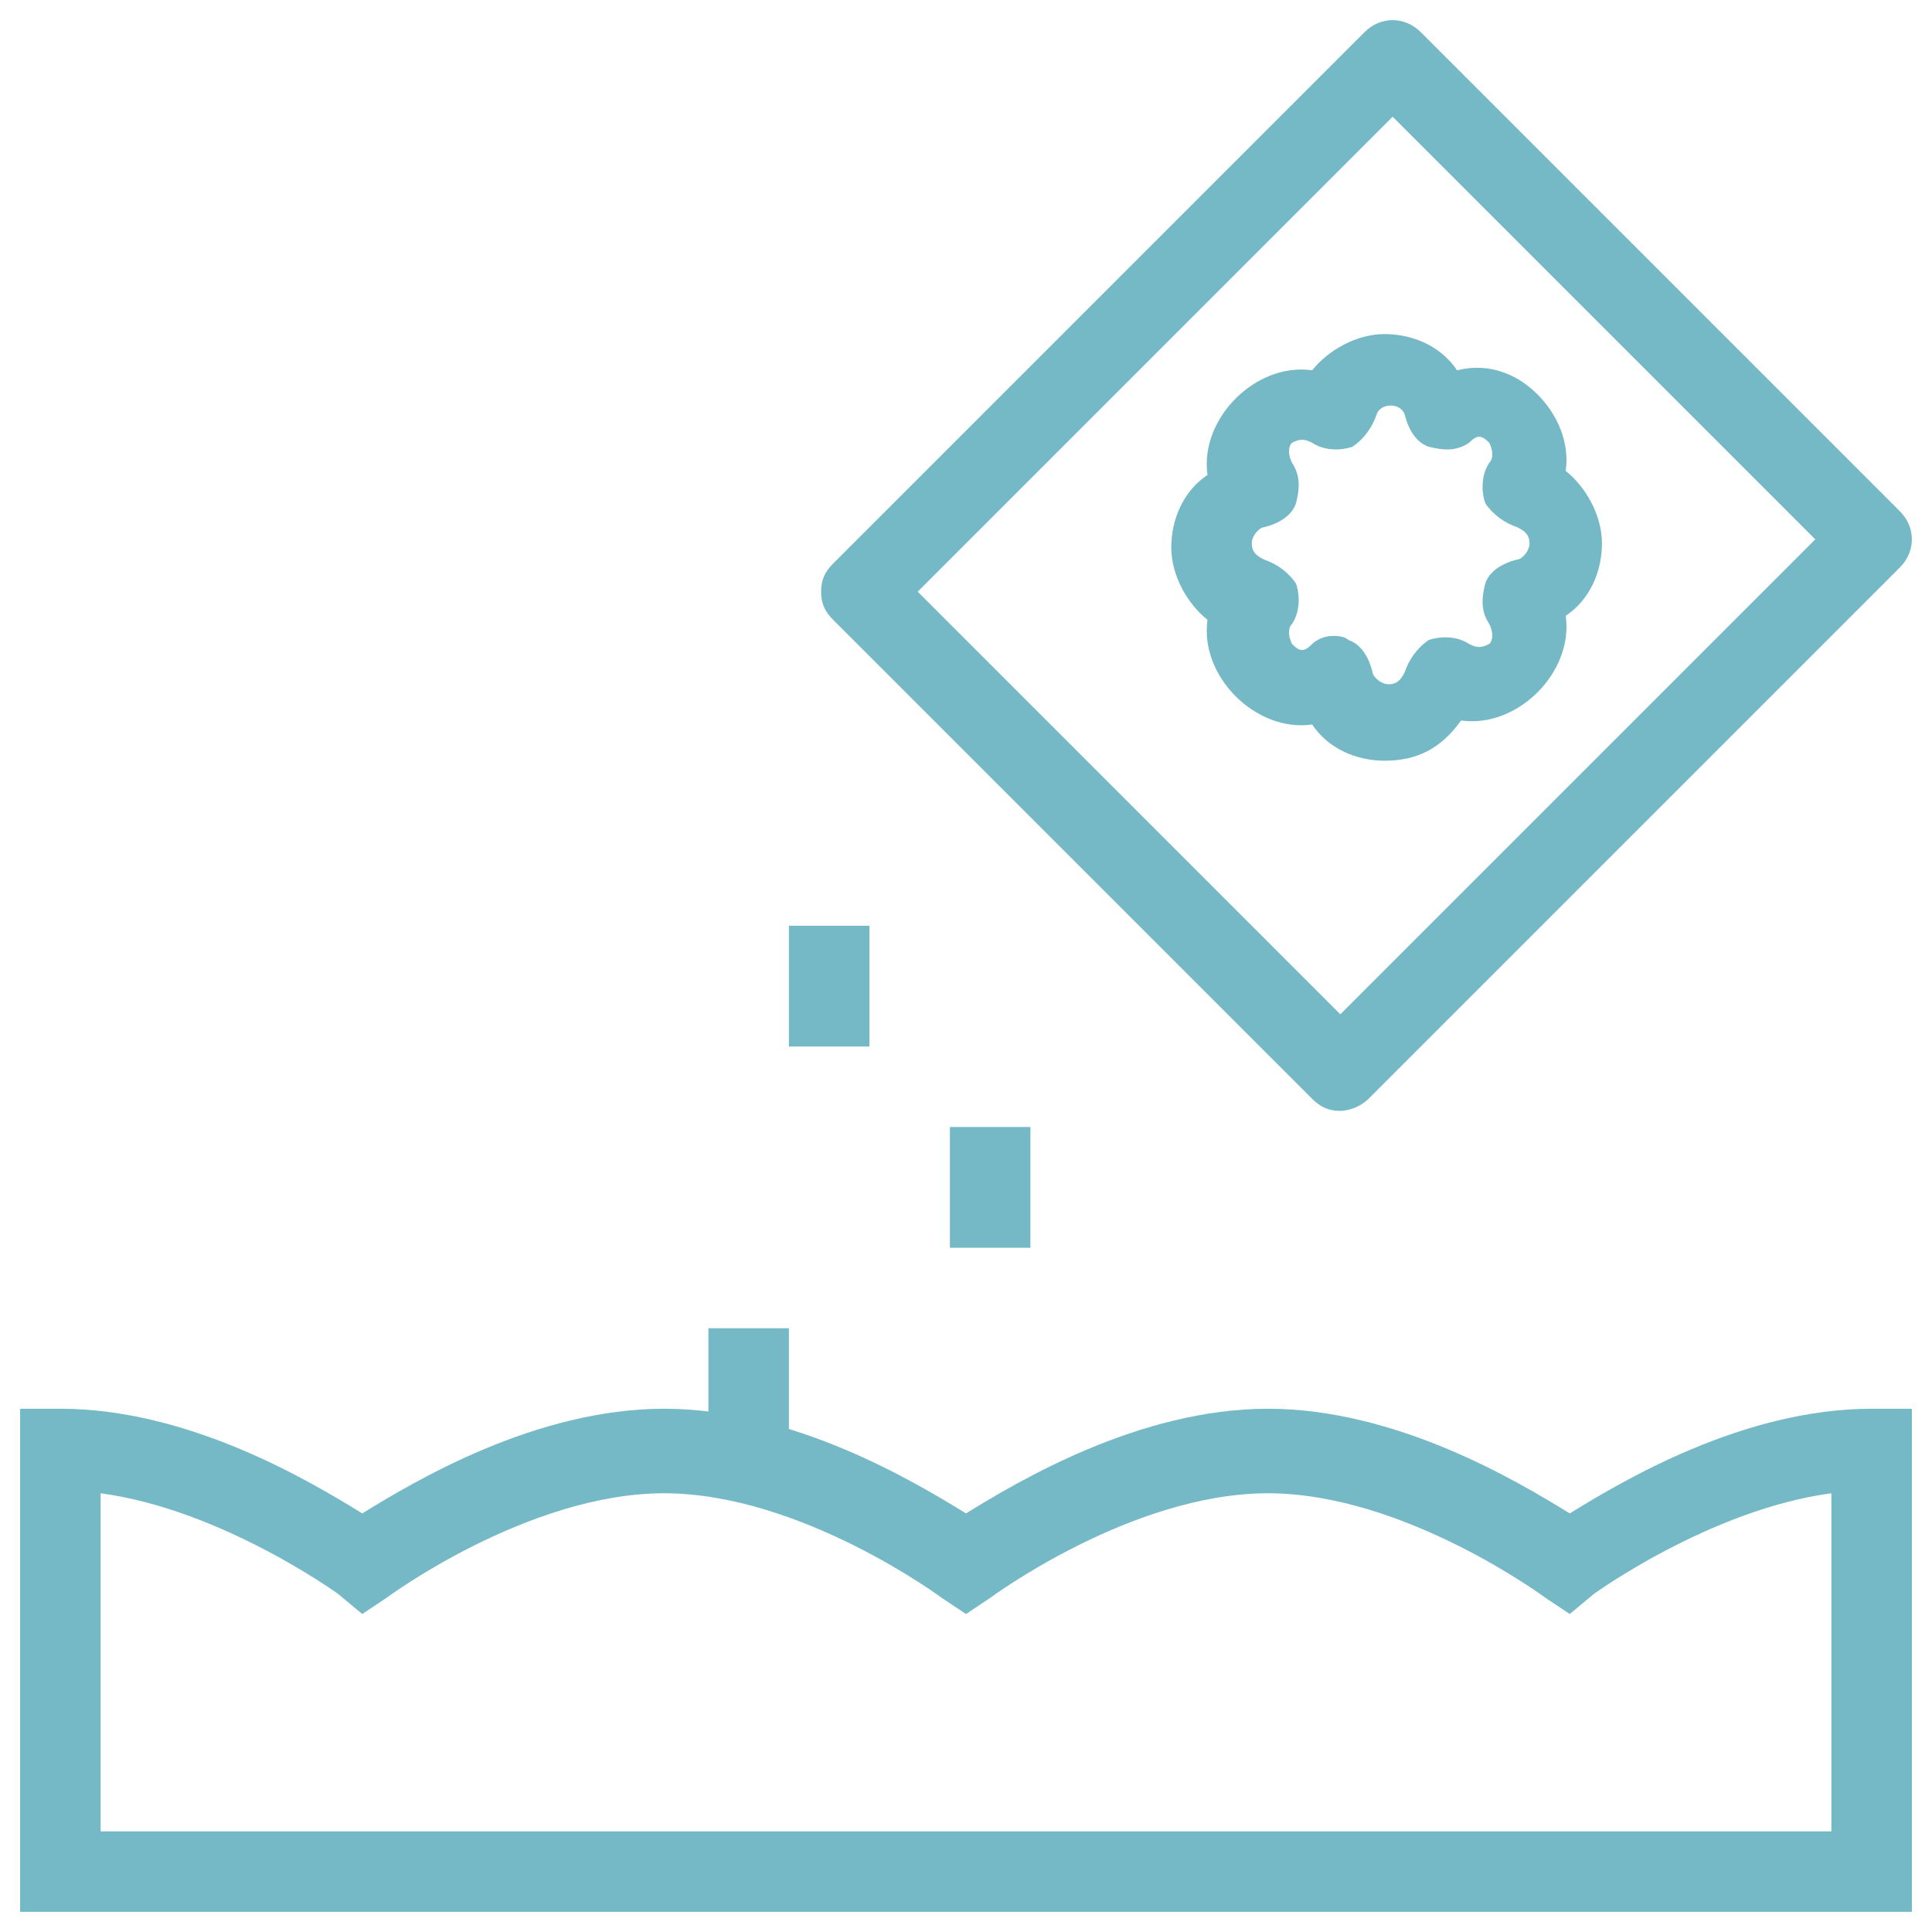 <svg xmlns="http://www.w3.org/2000/svg" fill="rgba(117,185,199,1)" viewBox="0 0 48 48"><path fill="rgba(117,185,199,1)" d="M47.5 47.5H.5V35h1c3.2 0 6.2 1.8 7.5 2.6 1.3-.8 4.3-2.6 7.5-2.6s6.2 1.8 7.5 2.6c1.3-.8 4.3-2.6 7.5-2.6s6.2 1.8 7.5 2.6c1.3-.8 4.3-2.6 7.5-2.6h1v12.5zm-45-2h43v-8.4c-3 .4-5.9 2.5-5.9 2.5l-.6.5-.6-.4s-3.5-2.6-6.9-2.6c-3.4 0-6.9 2.6-6.9 2.6l-.6.4-.6-.4s-3.5-2.6-6.9-2.6c-3.4 0-6.9 2.6-6.9 2.6l-.6.4-.6-.5s-2.9-2.1-5.9-2.5v8.4zM33.3 27.6c-.3 0-.5-.1-.7-.3L20.7 15.4c-.2-.2-.3-.4-.3-.7s.1-.5.3-.7L33.9.8c.4-.4 1-.4 1.4 0l11.9 11.9c.4.4.4 1 0 1.4L34 27.3c-.2.2-.5.3-.7.3zM22.8 14.7l10.5 10.5 11.8-11.8L34.6 2.9 22.8 14.7z"/><path fill="rgba(117,185,199,1)" d="M34.4 18.9c-.7 0-1.4-.3-1.8-.9-.7.1-1.4-.2-1.9-.7-.5-.5-.8-1.2-.7-1.9-.5-.4-.9-1.1-.9-1.8s.3-1.4.9-1.8c-.1-.7.2-1.4.7-1.9.5-.5 1.2-.8 1.9-.7.4-.5 1.1-.9 1.8-.9s1.4.3 1.8.9c.8-.2 1.5.1 2 .6s.8 1.2.7 1.9c.5.4.9 1.1.9 1.8s-.3 1.4-.9 1.8c.1.7-.2 1.4-.7 1.9-.5.5-1.2.8-1.9.7-.5.7-1.1 1-1.9 1zm-1.3-3.1c.1 0 .3 0 .4.1.3.1.5.4.6.8 0 .1.2.3.4.3s.3-.1.4-.3c.1-.3.3-.6.6-.8.3-.1.7-.1 1 .1.2.1.3.1.5 0 .1-.1.1-.3 0-.5-.2-.3-.2-.6-.1-1 .1-.3.4-.5.8-.6.1 0 .3-.2.3-.4s-.1-.3-.3-.4c-.3-.1-.6-.3-.8-.6-.1-.3-.1-.7.1-1 .1-.1.1-.3 0-.5-.2-.2-.3-.2-.5 0-.3.2-.6.2-1 .1-.3-.1-.5-.4-.6-.8-.1-.3-.6-.3-.7 0-.1.3-.3.6-.6.8-.3.1-.7.1-1-.1-.2-.1-.3-.1-.5 0-.1.1-.1.3 0 .5.2.3.2.6.1 1-.1.3-.4.5-.8.6-.1 0-.3.2-.3.4s.1.3.3.4c.3.1.6.3.8.6.1.3.1.7-.1 1-.1.1-.1.3 0 .5.2.2.3.2.5 0 .1-.1.3-.2.5-.2zM19.6 23h2v3h-2zM23.6 28h2v3h-2z"/><g><path fill="rgba(117,185,199,1)" d="M17.6 33h2v3h-2z"/></g></svg>